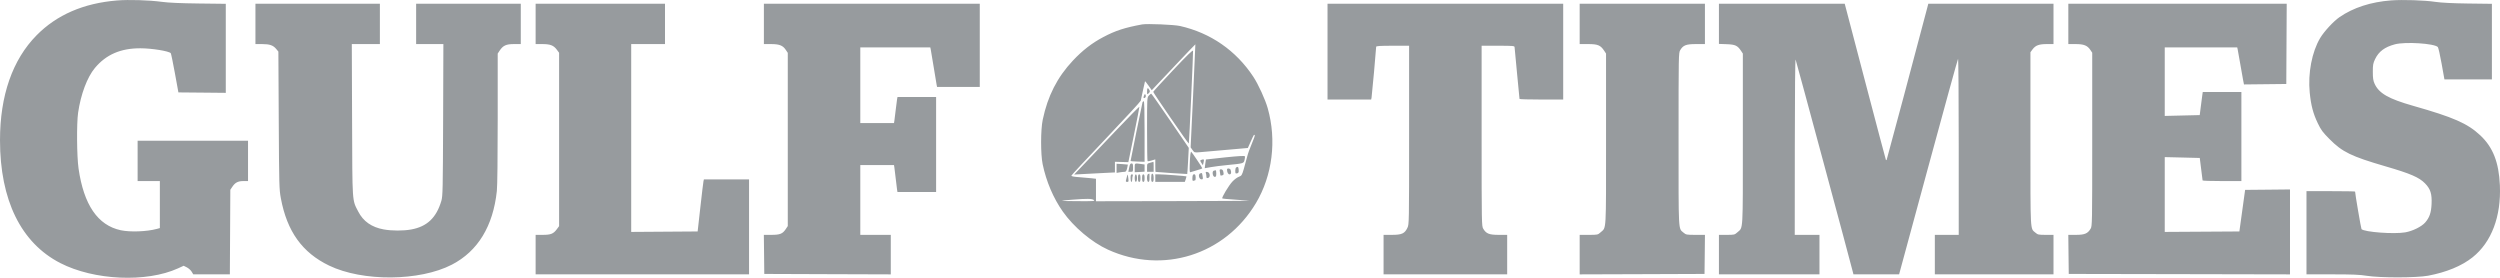 <?xml version="1.0" encoding="UTF-8"?>
<svg width="108px" height="12px" viewBox="0 0 108 12" version="1.1" xmlns="http://www.w3.org/2000/svg" xmlns:xlink="http://www.w3.org/1999/xlink">
    <title>Group 8</title>
    <g id="Page-1" stroke="none" stroke-width="1" fill="none" fill-rule="evenodd">
        <g id="Desktop/Around-the-web-alternatives" transform="translate(-569, -616)" fill="#979B9E">
            <g id="Group-36" transform="translate(150, 262)">
                <g id="Group-8" transform="translate(419, 354)">
                    <path d="M5.057,0.02 C3.612,0.138 2.454,0.639 1.582,1.523 C0.54,2.579 -0,4.127 2.96725405e-07,6.056 C0.001,8.644 0.905,10.489 2.602,11.363 C4.059,12.113 6.325,12.215 7.693,11.592 L7.934,11.481 L8.07,11.549 C8.144,11.586 8.237,11.669 8.277,11.733 L8.348,11.85 L9.139,11.851 L9.93,11.852 L9.94,10.025 L9.95,8.198 L10.037,8.068 C10.16,7.885 10.282,7.822 10.516,7.822 L10.715,7.822 L10.715,6.951 L10.715,6.079 L8.33,6.079 L5.945,6.079 L5.945,6.951 L5.945,7.822 L6.425,7.822 L6.906,7.822 L6.906,8.837 L6.906,9.853 L6.773,9.889 C6.343,10.007 5.621,10.033 5.215,9.946 C4.222,9.732 3.618,8.847 3.393,7.277 C3.318,6.752 3.307,5.339 3.374,4.871 C3.489,4.075 3.766,3.336 4.1,2.936 C4.586,2.356 5.212,2.084 6.064,2.086 C6.557,2.087 7.286,2.204 7.377,2.297 C7.391,2.312 7.472,2.699 7.555,3.158 L7.707,3.992 L8.731,4.001 L9.754,4.011 L9.754,2.088 L9.754,0.165 L8.588,0.151 C7.8,0.142 7.284,0.119 6.995,0.08 C6.436,0.005 5.567,-0.022 5.057,0.02 M103.302,0.017 C102.426,0.082 101.657,0.331 101.064,0.742 C100.807,0.92 100.4,1.36 100.232,1.642 C99.874,2.243 99.698,3.161 99.78,3.998 C99.833,4.544 99.928,4.905 100.125,5.317 C100.268,5.615 100.337,5.709 100.633,6.007 C101.19,6.569 101.57,6.753 103.054,7.186 C104.131,7.499 104.504,7.66 104.76,7.921 C104.997,8.163 105.064,8.374 105.044,8.815 C105.027,9.188 104.956,9.394 104.769,9.611 C104.613,9.791 104.226,9.983 103.905,10.038 C103.419,10.122 102.144,10.027 102.017,9.898 C101.998,9.878 101.74,8.371 101.74,8.276 C101.74,8.266 101.268,8.258 100.69,8.258 L99.64,8.258 L99.64,10.055 L99.64,11.852 L100.755,11.852 C101.631,11.852 101.95,11.866 102.241,11.914 C102.796,12.005 104.4,12.004 104.891,11.911 C105.688,11.761 106.349,11.488 106.817,11.114 C107.633,10.463 108.054,9.352 107.995,8.004 C107.951,7.009 107.694,6.356 107.144,5.843 C106.595,5.331 105.991,5.066 104.25,4.572 C103.184,4.269 102.771,4.033 102.582,3.616 C102.521,3.481 102.506,3.378 102.506,3.102 C102.506,2.798 102.518,2.733 102.605,2.551 C102.763,2.224 103.018,2.033 103.458,1.915 C103.902,1.796 105.16,1.875 105.314,2.032 C105.338,2.056 105.412,2.381 105.478,2.753 L105.599,3.429 L106.624,3.429 L107.65,3.429 L107.65,1.797 L107.65,0.165 L106.626,0.152 C105.949,0.143 105.47,0.119 105.211,0.081 C104.731,0.01 103.81,-0.02 103.302,0.017 M11.035,1.032 L11.035,1.904 L11.321,1.904 C11.651,1.904 11.801,1.956 11.933,2.116 L12.026,2.229 L12.042,5.198 C12.057,8.021 12.062,8.187 12.133,8.566 C12.4,9.998 13.056,10.913 14.217,11.473 C15.665,12.172 18.132,12.153 19.523,11.432 C20.643,10.851 21.303,9.77 21.464,8.25 C21.487,8.036 21.501,6.803 21.501,5.106 L21.501,2.314 L21.582,2.191 C21.731,1.966 21.865,1.904 22.201,1.904 L22.498,1.904 L22.498,1.032 L22.498,0.161 L20.238,0.161 L17.977,0.161 L17.977,1.032 L17.977,1.904 L18.566,1.904 L19.154,1.904 L19.143,5.181 C19.132,8.21 19.126,8.474 19.067,8.675 C18.852,9.406 18.45,9.788 17.766,9.913 C17.419,9.976 16.93,9.975 16.576,9.911 C16.054,9.816 15.693,9.563 15.476,9.14 C15.208,8.619 15.223,8.836 15.21,5.181 L15.198,1.904 L15.804,1.904 L16.411,1.904 L16.411,1.032 L16.411,0.161 L13.723,0.161 L11.035,0.161 L11.035,1.032 M23.139,1.032 L23.139,1.904 L23.425,1.904 C23.77,1.904 23.914,1.959 24.051,2.142 L24.153,2.279 L24.153,6.025 L24.153,9.77 L24.054,9.904 C23.906,10.102 23.794,10.146 23.443,10.146 L23.139,10.146 L23.139,10.999 L23.139,11.852 L27.749,11.852 L32.359,11.852 L32.359,9.801 L32.359,7.749 L31.384,7.749 L30.409,7.749 L30.39,7.831 C30.38,7.876 30.319,8.382 30.255,8.956 L30.138,9.999 L28.703,10.009 L27.268,10.019 L27.268,5.961 L27.268,1.904 L27.998,1.904 L28.728,1.904 L28.728,1.032 L28.728,0.161 L25.933,0.161 L23.139,0.161 L23.139,1.032 M33,1.032 L33,1.904 L33.306,1.904 C33.668,1.904 33.818,1.962 33.945,2.153 L34.032,2.284 L34.032,6.025 L34.032,9.766 L33.942,9.901 C33.808,10.101 33.696,10.146 33.321,10.146 L32.998,10.146 L33.008,10.99 L33.017,11.834 L35.75,11.844 L38.482,11.853 L38.482,10.999 L38.482,10.146 L37.823,10.146 L37.165,10.146 L37.165,8.639 L37.165,7.132 L37.893,7.132 L38.621,7.132 L38.639,7.25 C38.65,7.315 38.675,7.523 38.695,7.713 C38.716,7.903 38.741,8.111 38.751,8.176 L38.77,8.294 L39.605,8.294 L40.44,8.294 L40.44,6.243 L40.44,4.191 L39.606,4.191 L38.772,4.191 L38.753,4.291 C38.743,4.346 38.717,4.546 38.696,4.736 C38.675,4.926 38.65,5.134 38.639,5.199 L38.621,5.317 L37.893,5.317 L37.165,5.317 L37.165,3.683 L37.165,2.049 L38.677,2.049 L40.189,2.049 L40.207,2.131 C40.217,2.176 40.274,2.515 40.333,2.884 C40.393,3.254 40.45,3.601 40.461,3.656 L40.481,3.756 L41.404,3.756 L42.326,3.756 L42.326,1.958 L42.326,0.161 L37.663,0.161 L33,0.161 L33,1.032 M57.349,2.231 L57.349,4.3 L58.292,4.3 L59.234,4.3 L59.251,4.218 C59.267,4.138 59.451,2.111 59.45,2.022 C59.449,1.987 59.615,1.976 60.161,1.976 L60.873,1.976 L60.873,5.832 C60.873,9.657 60.873,9.688 60.8,9.843 C60.682,10.089 60.558,10.146 60.13,10.146 L59.77,10.146 L59.77,10.999 L59.77,11.852 L62.44,11.852 L65.11,11.852 L65.11,10.999 L65.11,10.146 L64.745,10.146 C64.332,10.146 64.204,10.095 64.077,9.883 C64.008,9.767 64.006,9.692 64.006,5.871 L64.006,1.976 L64.718,1.976 C65.372,1.976 65.43,1.982 65.43,2.04 C65.43,2.075 65.478,2.585 65.537,3.175 C65.595,3.764 65.643,4.258 65.643,4.273 C65.643,4.288 66.068,4.3 66.587,4.3 L67.53,4.3 L67.53,2.231 L67.53,0.161 L62.44,0.161 L57.349,0.161 L57.349,2.231 M68.242,1.032 L68.242,1.904 L68.611,1.904 C69.024,1.904 69.143,1.953 69.3,2.191 L69.381,2.314 L69.381,6.014 C69.381,10.098 69.398,9.81 69.151,10.032 C69.024,10.145 69.02,10.146 68.633,10.146 L68.242,10.146 L68.242,10.999 L68.242,11.853 L70.939,11.844 L73.635,11.834 L73.645,10.99 L73.654,10.146 L73.247,10.146 C72.86,10.146 72.834,10.141 72.729,10.051 C72.5,9.854 72.514,10.113 72.514,6.018 C72.514,2.357 72.516,2.283 72.585,2.167 C72.713,1.952 72.839,1.904 73.27,1.904 L73.653,1.904 L73.653,1.032 L73.653,0.161 L70.948,0.161 L68.242,0.161 L68.242,1.032 M74.258,1.029 L74.258,1.897 L74.594,1.909 C74.965,1.923 75.059,1.967 75.211,2.194 L75.291,2.314 L75.291,6.014 C75.291,10.098 75.307,9.81 75.06,10.032 C74.936,10.143 74.922,10.146 74.595,10.146 L74.258,10.146 L74.258,10.999 L74.258,11.852 L76.43,11.852 L78.601,11.852 L78.601,10.999 L78.601,10.146 L78.067,10.146 L77.533,10.146 L77.536,6.324 C77.537,3.953 77.551,2.53 77.571,2.576 C77.597,2.632 79.938,11.322 80.044,11.753 L80.069,11.852 L81.055,11.852 L82.041,11.852 L83.3,7.214 C83.992,4.663 84.572,2.56 84.588,2.541 C84.604,2.522 84.617,4.225 84.617,6.326 L84.617,10.146 L84.101,10.146 L83.585,10.146 L83.585,10.999 L83.585,11.852 L86.148,11.852 L88.711,11.852 L88.711,10.999 L88.711,10.146 L88.376,10.146 C88.066,10.146 88.032,10.139 87.93,10.051 C87.701,9.854 87.715,10.114 87.715,6.003 L87.715,2.256 L87.808,2.13 C87.937,1.959 88.086,1.904 88.425,1.904 L88.711,1.904 L88.711,1.032 L88.711,0.161 L86.007,0.161 L83.303,0.161 L83.263,0.315 C82.88,1.782 81.514,6.896 81.502,6.909 C81.492,6.919 81.479,6.92 81.472,6.911 C81.465,6.903 81.062,5.381 80.576,3.529 L79.692,0.161 L76.975,0.161 L74.258,0.161 L74.258,1.029 M89.352,1.032 L89.352,1.904 L89.664,1.904 C90.023,1.904 90.174,1.964 90.304,2.158 L90.384,2.278 L90.384,6.021 C90.384,9.693 90.383,9.767 90.313,9.883 C90.19,10.09 90.055,10.146 89.681,10.146 L89.351,10.146 L89.36,10.99 L89.37,11.834 L94.149,11.843 L98.928,11.853 L98.928,10.018 L98.928,8.184 L97.958,8.194 L96.989,8.203 L96.865,9.101 L96.741,9.999 L95.129,10.009 L93.517,10.019 L93.517,8.403 L93.517,6.787 L94.273,6.805 L95.03,6.824 L95.089,7.296 C95.122,7.555 95.15,7.78 95.152,7.795 C95.153,7.81 95.531,7.822 95.991,7.822 L96.828,7.822 L96.828,5.898 L96.828,3.973 L95.993,3.973 L95.159,3.973 L95.137,4.128 C95.126,4.213 95.096,4.437 95.072,4.627 L95.028,4.972 L94.272,4.99 L93.517,5.008 L93.517,3.529 L93.517,2.049 L95.083,2.049 L96.648,2.049 L96.667,2.131 C96.677,2.176 96.725,2.449 96.775,2.739 C96.824,3.028 96.882,3.351 96.902,3.457 L96.94,3.648 L97.854,3.638 L98.768,3.628 L98.777,1.895 L98.786,0.161 L94.069,0.161 L89.352,0.161 L89.352,1.032 M49.339,1.055 C48.585,1.194 48.19,1.323 47.663,1.601 C47.171,1.861 46.764,2.176 46.348,2.619 C45.674,3.337 45.26,4.147 45.046,5.172 C44.954,5.608 44.953,6.663 45.043,7.096 C45.199,7.842 45.504,8.559 45.913,9.139 C46.385,9.809 47.164,10.466 47.867,10.786 C50.23,11.863 52.925,11.013 54.259,8.77 C54.969,7.578 55.157,6.061 54.767,4.68 C54.66,4.3 54.36,3.644 54.143,3.315 C53.398,2.184 52.294,1.42 50.977,1.123 C50.718,1.064 49.549,1.016 49.339,1.055 M50.695,2.903 L49.756,3.898 L49.615,3.697 C49.538,3.587 49.47,3.502 49.465,3.508 C49.46,3.514 49.42,3.691 49.377,3.901 C49.335,4.11 49.291,4.313 49.28,4.351 C49.269,4.389 48.593,5.122 47.778,5.98 C46.963,6.838 46.291,7.56 46.285,7.585 C46.278,7.617 46.375,7.637 46.623,7.654 C46.815,7.668 47.056,7.689 47.159,7.701 L47.346,7.723 L47.346,8.208 L47.346,8.694 L50.701,8.688 C52.546,8.685 54.016,8.677 53.967,8.67 C53.918,8.663 53.641,8.643 53.35,8.624 C53.06,8.606 52.813,8.582 52.803,8.571 C52.768,8.536 53.085,8.008 53.24,7.844 C53.322,7.756 53.447,7.663 53.518,7.637 C53.639,7.593 53.652,7.571 53.733,7.297 C53.781,7.137 53.846,6.899 53.877,6.769 C53.909,6.639 54.001,6.382 54.082,6.198 C54.163,6.013 54.218,5.851 54.205,5.838 C54.172,5.804 54.17,5.807 54.03,6.118 L53.907,6.393 L52.985,6.474 C52.478,6.518 51.959,6.564 51.831,6.575 C51.603,6.595 51.599,6.594 51.517,6.481 L51.435,6.366 L51.541,4.144 C51.599,2.922 51.644,1.919 51.64,1.915 C51.636,1.911 51.211,2.355 50.695,2.903 M50.674,3.035 C50.204,3.533 49.82,3.953 49.82,3.967 C49.82,4.014 51.348,6.234 51.357,6.201 C51.374,6.142 51.551,2.262 51.54,2.196 C51.532,2.147 51.294,2.378 50.674,3.035 M49.553,3.941 C49.553,4.09 49.554,4.092 49.623,4.029 C49.676,3.98 49.685,3.948 49.658,3.898 C49.591,3.77 49.553,3.785 49.553,3.941 M49.415,4.147 C49.387,4.219 49.399,4.253 49.447,4.233 C49.49,4.215 49.512,4.161 49.494,4.114 C49.467,4.041 49.455,4.046 49.415,4.147 M49.63,4.13 C49.554,4.213 49.553,4.228 49.553,5.576 C49.553,6.326 49.562,6.948 49.574,6.96 C49.586,6.972 49.666,6.96 49.752,6.933 L49.909,6.885 L49.909,7.154 C49.909,7.302 49.913,7.424 49.918,7.425 C49.963,7.435 51.281,7.524 51.288,7.517 C51.293,7.512 51.31,7.256 51.326,6.948 L51.355,6.388 L50.555,5.217 C50.115,4.573 49.745,4.046 49.732,4.046 C49.719,4.046 49.673,4.084 49.63,4.13 M49.357,4.418 C49.341,4.463 48.841,6.921 48.841,6.954 C48.841,6.964 48.977,6.975 49.144,6.98 L49.446,6.989 L49.446,5.681 C49.446,4.806 49.434,4.373 49.409,4.373 C49.389,4.373 49.366,4.393 49.357,4.418 M48.236,5.613 C47.698,6.179 47.066,6.844 46.831,7.091 L46.403,7.54 L46.812,7.518 C47.037,7.506 47.434,7.485 47.693,7.472 L48.165,7.449 L48.165,7.219 L48.165,6.989 L48.455,6.997 L48.745,7.005 L48.987,5.825 C49.12,5.176 49.225,4.631 49.221,4.615 C49.216,4.598 48.773,5.047 48.236,5.613 M51.424,6.669 C51.414,6.734 51.401,6.939 51.396,7.124 C51.388,7.412 51.394,7.456 51.44,7.435 C51.469,7.422 51.593,7.385 51.715,7.353 C51.838,7.321 51.938,7.283 51.938,7.268 C51.938,7.238 51.477,6.551 51.456,6.551 C51.449,6.551 51.435,6.604 51.424,6.669 M52.935,6.798 C52.475,6.845 52.097,6.886 52.095,6.89 C52.092,6.893 52.08,6.98 52.067,7.082 L52.044,7.267 L52.309,7.22 C52.454,7.194 52.771,7.154 53.012,7.131 C53.713,7.063 53.727,7.06 53.762,6.919 C53.779,6.853 53.788,6.779 53.782,6.756 C53.774,6.724 53.558,6.735 52.935,6.798 M51.894,6.908 C51.836,6.931 51.837,6.939 51.898,7.035 L51.964,7.137 L51.986,7.053 C52.031,6.881 52.017,6.858 51.894,6.908 M49.686,7.031 C49.555,7.066 49.553,7.07 49.553,7.245 L49.553,7.423 L49.695,7.423 L49.838,7.423 L49.838,7.205 C49.838,7.085 49.834,6.989 49.829,6.991 C49.824,6.993 49.76,7.011 49.686,7.031 M48.236,7.271 L48.236,7.469 L48.369,7.446 C48.443,7.434 48.537,7.423 48.579,7.423 C48.638,7.423 48.663,7.389 48.692,7.27 C48.713,7.185 48.727,7.114 48.724,7.11 C48.72,7.107 48.608,7.098 48.476,7.089 L48.236,7.074 L48.236,7.271 M48.78,7.241 L48.744,7.423 L48.846,7.423 C48.944,7.423 48.948,7.417 48.948,7.241 C48.948,7.088 48.937,7.06 48.881,7.06 C48.83,7.06 48.807,7.101 48.78,7.241 M49.019,7.25 L49.019,7.441 L49.233,7.429 L49.446,7.416 L49.446,7.261 L49.446,7.106 L49.281,7.083 C49.012,7.045 49.019,7.041 49.019,7.25 M53.407,7.229 C53.356,7.25 53.345,7.495 53.395,7.495 C53.493,7.495 53.525,7.451 53.511,7.331 C53.497,7.204 53.488,7.195 53.407,7.229 M53.007,7.323 C53.008,7.442 53.055,7.532 53.117,7.532 C53.186,7.532 53.205,7.448 53.162,7.335 C53.137,7.267 53.006,7.257 53.007,7.323 M52.699,7.427 C52.711,7.49 52.721,7.553 52.721,7.569 C52.721,7.585 52.753,7.589 52.792,7.578 C52.868,7.558 52.876,7.528 52.841,7.395 C52.828,7.345 52.792,7.314 52.748,7.314 C52.687,7.314 52.68,7.33 52.699,7.427 M52.435,7.374 C52.349,7.397 52.387,7.641 52.476,7.641 C52.531,7.641 52.543,7.614 52.543,7.495 C52.543,7.415 52.531,7.352 52.517,7.354 C52.502,7.357 52.465,7.365 52.435,7.374 M52.093,7.477 C52.106,7.51 52.116,7.576 52.116,7.622 C52.116,7.689 52.131,7.702 52.189,7.687 C52.301,7.657 52.273,7.446 52.156,7.429 C52.088,7.419 52.075,7.429 52.093,7.477 M51.858,7.487 C51.746,7.512 51.791,7.749 51.908,7.749 C51.968,7.749 51.974,7.732 51.953,7.613 C51.925,7.454 51.936,7.469 51.858,7.487 M49.597,7.519 C49.53,7.547 49.538,7.858 49.606,7.858 C49.647,7.858 49.66,7.814 49.66,7.677 C49.66,7.577 49.656,7.497 49.651,7.498 C49.646,7.5 49.622,7.509 49.597,7.519 M49.754,7.521 C49.741,7.533 49.731,7.615 49.731,7.701 C49.731,7.817 49.745,7.858 49.784,7.858 C49.824,7.858 49.838,7.816 49.838,7.697 C49.838,7.543 49.803,7.47 49.754,7.521 M48.683,7.63 C48.67,7.686 48.651,7.76 48.641,7.795 C48.628,7.84 48.643,7.858 48.693,7.858 C48.755,7.858 48.761,7.84 48.744,7.704 C48.72,7.512 48.713,7.503 48.683,7.63 M48.841,7.695 C48.841,7.785 48.857,7.858 48.877,7.858 C48.897,7.858 48.913,7.811 48.913,7.752 C48.913,7.694 48.923,7.621 48.935,7.589 C48.95,7.551 48.937,7.532 48.899,7.532 C48.854,7.532 48.841,7.569 48.841,7.695 M49.019,7.695 C49.019,7.785 49.042,7.858 49.069,7.858 C49.097,7.858 49.119,7.785 49.119,7.695 C49.119,7.605 49.097,7.532 49.069,7.532 C49.042,7.532 49.019,7.605 49.019,7.695 M49.161,7.695 C49.161,7.816 49.175,7.858 49.215,7.858 C49.254,7.858 49.268,7.816 49.268,7.695 C49.268,7.574 49.254,7.532 49.215,7.532 C49.175,7.532 49.161,7.574 49.161,7.695 M49.339,7.695 C49.339,7.816 49.353,7.858 49.393,7.858 C49.432,7.858 49.446,7.816 49.446,7.695 C49.446,7.574 49.432,7.532 49.393,7.532 C49.353,7.532 49.339,7.574 49.339,7.695 M49.909,7.695 L49.909,7.858 L50.546,7.858 L51.184,7.858 L51.223,7.744 C51.244,7.68 51.258,7.624 51.252,7.619 C51.237,7.604 50.271,7.532 50.078,7.532 L49.909,7.532 L49.909,7.695 M51.535,7.556 C51.522,7.569 51.511,7.636 51.511,7.705 C51.511,7.804 51.523,7.825 51.567,7.808 C51.598,7.796 51.63,7.786 51.638,7.786 C51.647,7.786 51.653,7.729 51.653,7.659 C51.653,7.539 51.598,7.491 51.535,7.556 M46.331,8.626 C45.694,8.676 45.722,8.685 46.543,8.69 C47.237,8.695 47.316,8.69 47.255,8.641 C47.177,8.58 46.957,8.576 46.331,8.626" id="Shape"></path>
                </g>
            </g>
        </g>
    </g>
</svg>